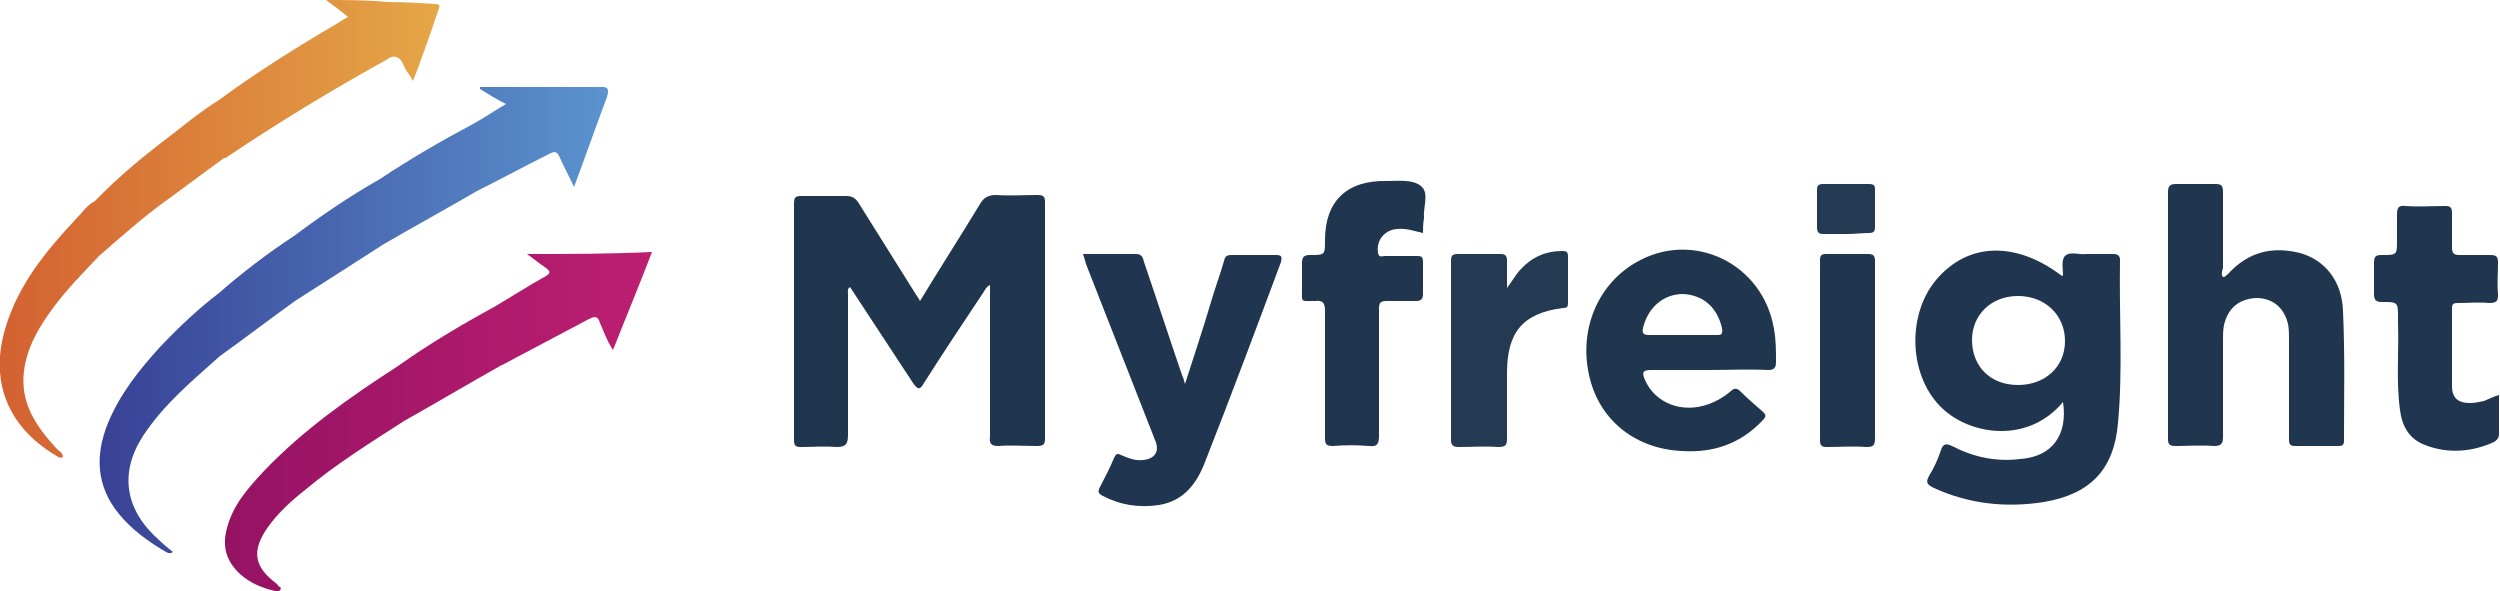 <?xml version="1.0" encoding="utf-8"?>
<!-- Generator: Adobe Illustrator 23.0.3, SVG Export Plug-In . SVG Version: 6.00 Build 0)  -->
<svg version="1.1" id="Layer_1" xmlns="http://www.w3.org/2000/svg" xmlns:xlink="http://www.w3.org/1999/xlink" x="0px" y="0px"
	 viewBox="0 0 250 59.1" style="enable-background:new 0 0 250 59.1;" xml:space="preserve">
<style type="text/css">
	.st0{fill:#404B59;}
	.st1{fill:#414C59;}
	.st2{fill:#EF6623;}
	.st3{fill:#FFFFFF;}
	.st4{fill:#81C242;}
	.st5{fill:#231F20;}
	.st6{fill:#D74C79;}
	.st7{fill:#7B23A9;}
	.st8{fill:#101010;}
	.st9{fill:#05ABD6;}
	.st10{fill:#20364F;}
	.st11{fill:#20354F;}
	.st12{fill:#243952;}
	.st13{fill:url(#SVGID_1_);}
	.st14{fill:url(#SVGID_2_);}
	.st15{fill:url(#SVGID_3_);}
	.st16{fill:#58595B;}
	.st17{fill:#F48025;}
	.st18{fill:#D0D2D3;}
	.st19{fill:#F06525;}
	.st20{fill:#2F3132;}
	.st21{fill:#EB743A;}
	.st22{fill-rule:evenodd;clip-rule:evenodd;fill:#643695;}
	.st23{fill-rule:evenodd;clip-rule:evenodd;}
	.st24{fill-rule:evenodd;clip-rule:evenodd;fill:#FFFFFF;}
	.st25{fill:#323E48;}
	.st26{fill:#FFA400;}
	.st27{fill:#A6ACB1;}
</style>
<g>
	<path class="st10" d="M92,30.1c2-3.3,4-6.4,6-9.7c0.4-0.7,0.9-0.9,1.6-0.9c1.4,0.1,2.8,0,4.1,0c0.6,0,0.8,0.1,0.8,0.7
		c0,7.9,0,15.8,0,23.6c0,0.6-0.1,0.8-0.8,0.8c-1.3,0-2.6-0.1-3.9,0c-0.7,0-0.9-0.3-0.8-0.9c0-4.7,0-9.3,0-14c0-0.4,0-0.7,0-1.2
		c-0.4,0.2-0.5,0.5-0.7,0.8c-2,3-4,6-5.9,9c-0.4,0.7-0.6,0.7-1.1,0c-2.1-3.2-4.2-6.4-6.3-9.6c-0.3,0.2-0.2,0.5-0.2,0.7
		c0,4.7,0,9.4,0,14.1c0,1-0.3,1.2-1.2,1.2c-1.2-0.1-2.4,0-3.5,0c-0.5,0-0.7-0.1-0.7-0.7c0-7.9,0-15.8,0-23.7c0-0.6,0.2-0.7,0.7-0.7
		c1.5,0,3,0,4.5,0c0.6,0,0.9,0.2,1.2,0.6c1.9,3,3.8,6.1,5.7,9.1C91.6,29.5,91.8,29.7,92,30.1z"/>
	<path class="st11" d="M206.3,40.2c-3.5,4.2-9.2,3.3-12,0.7c-3.4-3.1-3.7-9.3-0.7-12.9c3.2-3.8,8-3.9,12.6-0.4c0,0,0.1-0.1,0.1-0.1
		c0-0.6-0.2-1.5,0.2-1.9c0.5-0.5,1.4-0.1,2.1-0.2c0.9,0,1.8,0,2.7,0c0.4,0,0.7,0.1,0.7,0.6c-0.1,5.5,0.3,10.9-0.2,16.3
		c-0.4,4.6-2.7,7.1-7.4,7.9c-3.8,0.6-7.5,0.2-11-1.4c-0.6-0.3-0.9-0.5-0.5-1.2c0.5-0.8,0.9-1.7,1.2-2.6c0.2-0.6,0.5-0.7,1.1-0.4
		c2.1,1.1,4.4,1.6,6.8,1.3C205.2,45.7,206.8,43.5,206.3,40.2z M201.8,38.5c2.7,0,4.7-1.8,4.7-4.4c0-2.6-2-4.5-4.7-4.5
		c-2.7,0-4.6,1.9-4.6,4.4C197.2,36.6,199,38.5,201.8,38.5z"/>
	<path class="st10" d="M222.3,27.7c0.3,0,0.3-0.2,0.5-0.3c2-2.2,4.4-2.8,7.2-2.1c2.5,0.7,4.2,2.8,4.3,5.8c0.2,4.3,0.1,8.7,0.1,13
		c0,0.4-0.2,0.5-0.5,0.5c-1.5,0-3,0-4.4,0c-0.6,0-0.6-0.3-0.6-0.8c0-3.3,0-6.6,0-9.9c0-0.5,0-1-0.1-1.5c-0.4-1.7-1.6-2.6-3.2-2.6
		c-1.7,0.1-2.8,1-3.2,2.7c-0.1,0.5-0.1,1-0.1,1.5c0,3.2,0,6.4,0,9.6c0,0.7-0.1,1-0.9,1c-1.3-0.1-2.6,0-3.8,0c-0.6,0-0.8-0.1-0.8-0.7
		c0-8.2,0-16.5,0-24.7c0-0.6,0.2-0.8,0.8-0.8c1.3,0,2.6,0,3.9,0c0.6,0,0.8,0.1,0.8,0.8c0,2.5,0,5.1,0,7.6
		C222.2,27.1,222.1,27.5,222.3,27.7z"/>
	<path class="st10" d="M170.9,37c-1.9,0-3.9,0-5.8,0c-0.9,0-0.9,0.3-0.6,1c1,2.3,3.7,3.4,6.4,2.4c0.8-0.3,1.5-0.7,2.2-1.3
		c0.3-0.3,0.6-0.3,0.9,0c0.7,0.7,1.4,1.3,2.2,2c0.5,0.4,0.4,0.6,0,1c-2.2,2.3-4.9,3.2-8,3c-4.5-0.2-8.1-2.9-9.2-7.2
		c-1.2-4.6,0.6-9.3,4.5-11.6c5.7-3.4,12.8,0,13.9,6.6c0.2,1.1,0.2,2.2,0.2,3.3c0,0.6-0.2,0.8-0.8,0.8C174.9,36.9,172.9,37,170.9,37z
		 M168.3,33.5c1.1,0,2.2,0,3.3,0c0.5,0,0.7,0,0.6-0.7c-0.5-2.1-1.9-3.3-3.9-3.4c-1.9,0-3.5,1.3-4,3.4c-0.1,0.5,0,0.7,0.6,0.7
		C166,33.5,167.1,33.5,168.3,33.5z"/>
	<path class="st11" d="M108.3,25.4c1.8,0,3.6,0,5.3,0c0.6,0,0.7,0.4,0.8,0.8c1.3,3.8,2.5,7.5,3.8,11.3c0.1,0.2,0.2,0.5,0.3,0.9
		c0.9-2.8,1.8-5.5,2.6-8.2c0.4-1.4,0.9-2.7,1.3-4.1c0.1-0.5,0.3-0.6,0.8-0.6c1.5,0,3,0,4.4,0c0.6,0,0.6,0.2,0.5,0.7
		c-2.5,6.7-5,13.4-7.6,20c-0.8,2.1-2.1,3.9-4.6,4.3c-2,0.3-3.9,0-5.6-0.9c-0.4-0.2-0.6-0.4-0.3-0.9c0.5-1,1-1.9,1.4-2.9
		c0.2-0.4,0.3-0.5,0.7-0.3c0.7,0.3,1.4,0.6,2.2,0.5c1.2-0.1,1.7-0.9,1.2-2c-2.3-5.9-4.6-11.7-6.9-17.6
		C108.5,26,108.4,25.7,108.3,25.4z"/>
	<path class="st10" d="M142.3,23.3c-0.9-0.2-1.7-0.5-2.6-0.4c-1.3,0.1-2.1,1.2-1.9,2.4c0.1,0.5,0.4,0.3,0.7,0.3c1,0,2,0,3.1,0
		c0.5,0,0.7,0,0.7,0.6c0,1.1,0,2.2,0,3.2c0,0.5-0.2,0.7-0.7,0.7c-1,0-1.9,0-2.9,0c-0.7,0-0.8,0.2-0.8,0.8c0,4.2,0,8.5,0,12.7
		c0,0.8-0.2,1.1-1,1c-1.2-0.1-2.4-0.1-3.6,0c-0.7,0-0.8-0.2-0.8-0.8c0-4.2,0-8.5,0-12.7c0-0.8-0.2-1.1-1-1c-1.5,0-1.3,0.2-1.3-1.3
		c0-0.8,0-1.6,0-2.5c0-0.6,0.2-0.8,0.8-0.8c1.5,0,1.5,0,1.5-1.5c0-3.9,2.2-6,6.2-5.9c1.2,0,2.7-0.2,3.5,0.6c0.7,0.7,0.1,2.1,0.2,3.1
		C142.3,22.4,142.3,22.8,142.3,23.3z"/>
	<path class="st11" d="M249.9,39.5c0,1.3,0,2.6,0,3.9c0,0.4-0.2,0.6-0.5,0.8c-2.2,1-4.6,1.2-6.9,0.3c-1.6-0.6-2.3-1.9-2.5-3.5
		c-0.4-2.9-0.1-5.8-0.2-8.7c0-0.2,0-0.3,0-0.5c0-1.6,0-1.6-1.6-1.6c-0.6,0-0.8-0.2-0.8-0.8c0-1,0-2.1,0-3.1c0-0.7,0.2-0.8,0.8-0.8
		c1.5,0,1.5,0,1.5-1.5c0-0.8,0-1.6,0-2.5c0-0.7,0.1-1,0.9-0.9c1.3,0.1,2.6,0,3.9,0c0.5,0,0.7,0.1,0.7,0.7c0,1.2,0,2.4,0,3.5
		c0,0.5,0.2,0.7,0.7,0.7c1,0,2,0,3.1,0c0.7,0,0.8,0.2,0.8,0.8c0,1-0.1,2,0,3.1c0,0.7-0.1,0.9-0.9,0.9c-1-0.1-2,0-3.1,0
		c-0.5,0-0.6,0.1-0.6,0.6c0,2.6,0,5.1,0,7.7c0,1.2,0.6,1.7,1.8,1.7c0.5,0,0.9-0.1,1.4-0.2C249.1,39.8,249.5,39.6,249.9,39.5z"/>
	<path class="st12" d="M150.7,28.8c0.6-0.8,0.9-1.4,1.4-1.9c1.1-1.2,2.5-1.8,4.1-1.8c0.5,0,0.6,0.1,0.6,0.6c0,1.5,0,3.1,0,4.6
		c0,0.4-0.1,0.5-0.5,0.5c-4,0.5-5.6,2.4-5.6,6.5c0,2.2,0,4.3,0,6.5c0,0.7-0.1,0.9-0.9,0.9c-1.3-0.1-2.6,0-3.9,0
		c-0.5,0-0.8-0.1-0.8-0.7c0-6,0-11.9,0-17.9c0-0.5,0.1-0.7,0.7-0.7c1.4,0,2.8,0,4.2,0c0.5,0,0.7,0.1,0.7,0.7
		C150.7,26.9,150.7,27.7,150.7,28.8z"/>
	<path class="st10" d="M187.5,35.1c0,2.9,0,5.8,0,8.7c0,0.8-0.2,0.9-0.9,0.9c-1.3-0.1-2.6,0-3.9,0c-0.5,0-0.7-0.1-0.7-0.7
		c0-6,0-12,0-18c0-0.5,0.2-0.6,0.6-0.6c1.4,0,2.8,0,4.2,0c0.6,0,0.7,0.2,0.7,0.8C187.5,29.1,187.5,32.1,187.5,35.1z"/>
	<linearGradient id="SVGID_1_" gradientUnits="userSpaceOnUse" x1="22.446" y1="42.245" x2="65.147" y2="42.245">
		<stop  offset="0" style="stop-color:#951263"/>
		<stop  offset="1" style="stop-color:#BD1F71"/>
	</linearGradient>
	<path class="st13" d="M52.7,25.4c0.7,0.5,1.3,1,1.9,1.4c0.4,0.3,0.5,0.5,0,0.8c-1.8,1-3.5,2.1-5.2,3.1c-3.3,1.8-6.5,3.7-9.6,5.9
		C35,39.7,30.3,43,26.4,47.1c-1.6,1.7-3.1,3.4-3.7,5.7c-0.5,1.8-0.1,3.3,1.3,4.6c1,0.9,2.2,1.4,3.5,1.7c0.2,0.1,0.5,0.1,0.6-0.3
		c-0.1-0.1-0.3-0.2-0.4-0.4c-2.3-1.7-2.6-3.3-0.9-5.7c1-1.4,2.3-2.6,3.7-3.7c3.1-2.6,6.5-4.7,9.9-6.9c3.2-1.8,6.4-3.7,9.6-5.5
		c0.1-0.1,0.3-0.1,0.4-0.2c2.8-1.5,5.7-3,8.5-4.5c0.6-0.3,0.9-0.3,1.1,0.4c0.4,0.9,0.7,1.8,1.3,2.7c1.3-3.3,2.6-6.4,3.9-9.8
		C60.9,25.4,56.9,25.4,52.7,25.4z"/>
	<linearGradient id="SVGID_2_" gradientUnits="userSpaceOnUse" x1="10" y1="31.938" x2="60.81" y2="31.938">
		<stop  offset="0" style="stop-color:#384195"/>
		<stop  offset="1" style="stop-color:#5B93CF"/>
	</linearGradient>
	<path class="st14" d="M60.1,8.7c-2.8,0-5.6,0-8.4,0c-1.2,0-2.4,0-3.7,0c0,0.1,0,0.2,0,0.2c0.8,0.5,1.6,1,2.6,1.5
		c-1.2,0.7-2.2,1.4-3.3,2c-3.2,1.7-6.3,3.5-9.3,5.5c-3,1.7-5.8,3.6-8.6,5.7c-2.6,1.7-5.1,3.6-7.5,5.7c-2.1,1.6-4,3.4-5.9,5.4
		c-2.1,2.3-4,4.7-5.2,7.6c-1.3,3.2-1.2,6.3,1.1,9.1c1.3,1.6,3,2.8,4.7,3.8c0.2,0.1,0.4,0.2,0.7,0c-0.5-0.4-1-0.8-1.4-1.2
		c-3.4-3-4-6.7-1.6-10.4c2.1-3.2,4.9-5.5,7.7-8c-0.1-0.5-0.1-1-0.2-1.6c0,0.5,0.1,1,0.2,1.6c2.5-1.8,5-3.7,7.5-5.5
		c3-1.9,5.9-3.8,8.9-5.7c3.1-1.8,6.2-3.5,9.3-5.3c2.4-1.2,4.8-2.5,7.2-3.7c0.6-0.3,0.8-0.3,1.1,0.4c0.4,0.9,0.9,1.8,1.4,2.9
		c1.2-3.2,2.2-6.1,3.3-9C61,8.7,60.6,8.7,60.1,8.7z M21.9,31.6c0,0.5,0,1,0,1.6C21.9,32.6,21.9,32.1,21.9,31.6z"/>
	<path class="st12" d="M184.7,23.4c-0.8,0-1.5,0-2.3,0c-0.5,0-0.7-0.1-0.7-0.7c0-1.2,0-2.5,0-3.7c0-0.4,0.1-0.6,0.6-0.6
		c1.5,0,3.1,0,4.6,0c0.4,0,0.6,0.1,0.6,0.5c0,1.3,0,2.6,0,3.8c0,0.4-0.1,0.6-0.6,0.6C186.2,23.3,185.5,23.4,184.7,23.4z"/>
	<linearGradient id="SVGID_3_" gradientUnits="userSpaceOnUse" x1="0" y1="22.861" x2="43.981" y2="22.861">
		<stop  offset="0" style="stop-color:#D36131"/>
		<stop  offset="1" style="stop-color:#E5A747"/>
	</linearGradient>
	<path class="st15" d="M43.5,0.4c-1.6-0.1-3.2-0.2-4.8-0.2C36.7,0,34.7,0,32.6,0c0.8,0.6,1.5,1.1,2.2,1.7c-0.4,0.2-0.7,0.4-1,0.6
		c-4.1,2.4-8.1,4.9-11.9,7.7c0.2,0.6,0.2,1.1,0.3,1.7c0-0.6-0.1-1.1-0.3-1.7c-1.6,1-3,2.1-4.5,3.3c-2.8,2.1-5.5,4.3-7.9,6.8h0
		c-0.8,0.4-1.3,1.2-2,1.9c-2.9,3.1-5.6,6.4-6.9,10.6c-1.7,5.4,0.1,10,4.9,12.9c0.2,0.1,0.5,0.4,0.8,0.2c0-0.4-0.4-0.6-0.7-0.9
		c-2-2.2-3.6-4.5-3.2-7.7c0.3-2.4,1.5-4.4,2.9-6.3c1.4-1.9,3-3.5,4.6-5.2l0,0c2.2-1.9,4.4-3.9,6.8-5.6c1.9-1.4,3.8-2.8,5.7-4.2
		c0.1,0,0.2,0,0.3-0.1c5.2-3.5,10.5-6.7,15.9-9.7c0.8-0.6,1.4-0.4,1.8,0.6c0.2,0.5,0.6,0.9,0.9,1.5c0.7-1.8,1.3-3.5,1.9-5.2
		c0.2-0.6,0.4-1.2,0.6-1.8C44.1,0.5,43.9,0.4,43.5,0.4z M22.1,13.9c0,0.2,0,0.4,0,0.6c0,0.1,0,0.1,0,0.2c0-0.1,0-0.1,0-0.2
		C22.1,14.3,22.1,14.1,22.1,13.9z M22.1,15c0,0.1,0,0.2,0,0.3C22.1,15.2,22.1,15.1,22.1,15z"/>
</g>
</svg>
